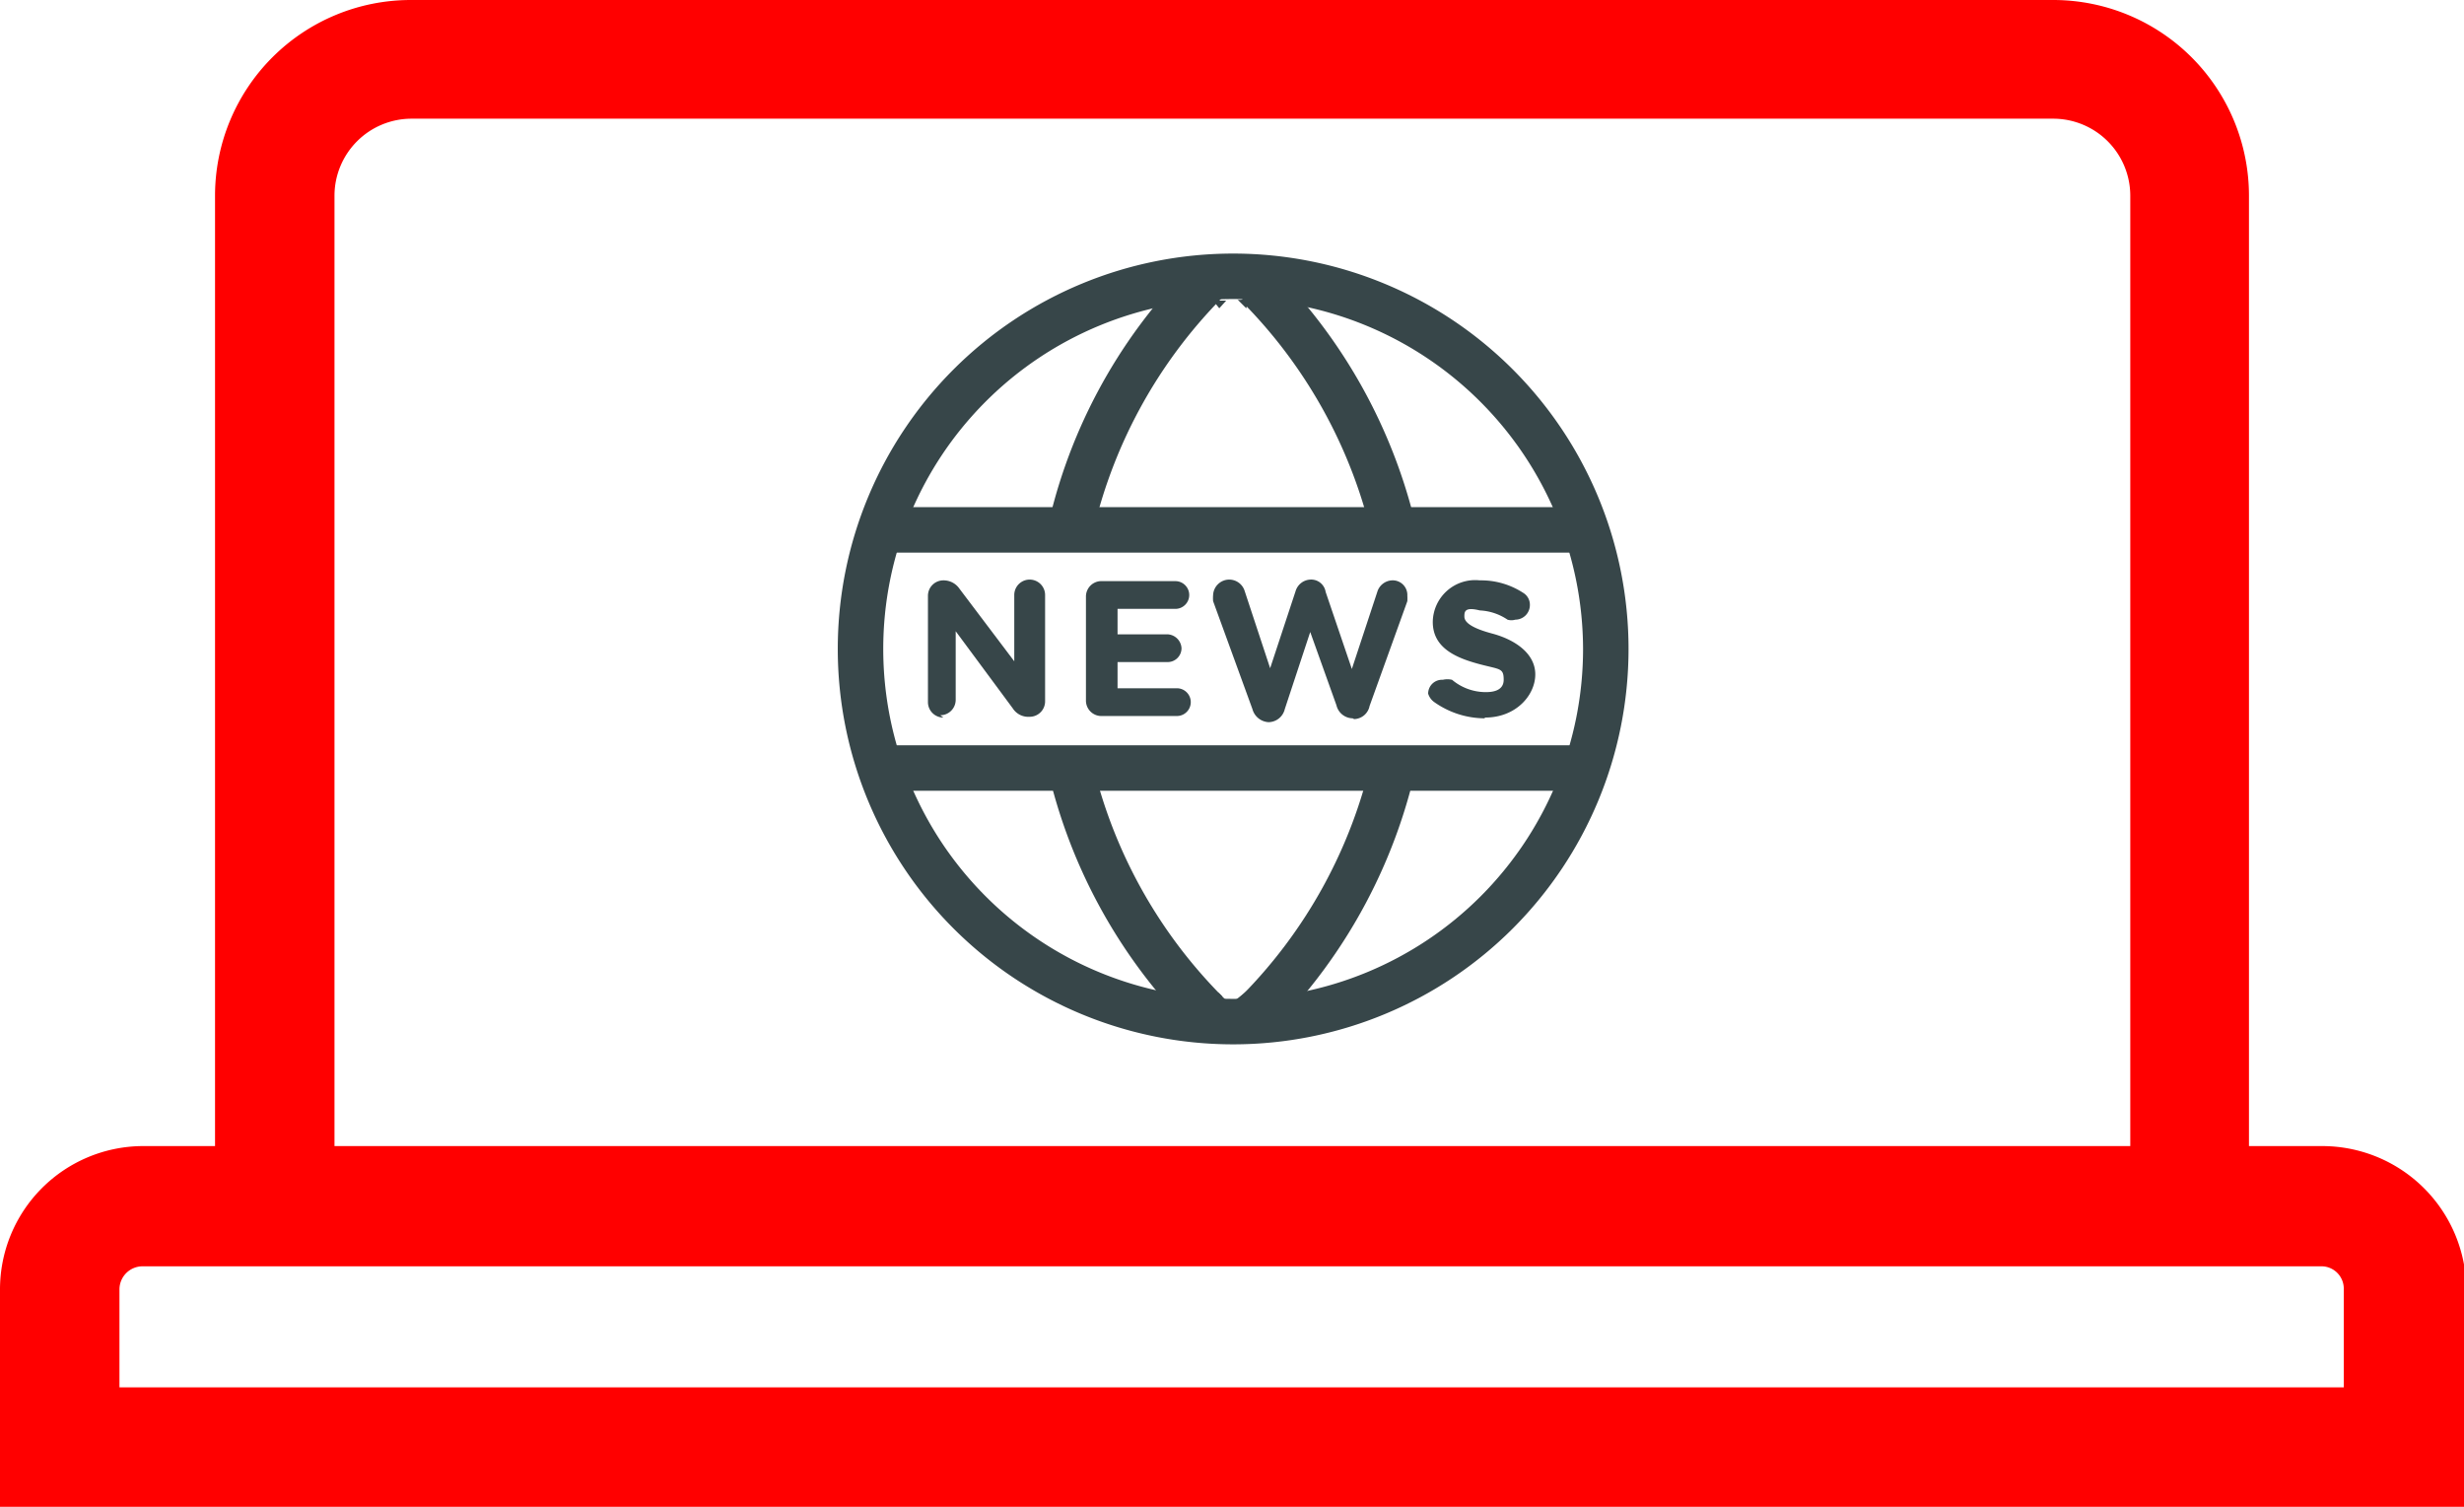 <?xml version="1.0" encoding="utf-8"?>
<svg xmlns="http://www.w3.org/2000/svg" viewBox="0 0 31.97 19.55">
  <defs>
    <style>.cls-1{fill:#374649;}.cls-2{fill:red;}</style>
  </defs>
  <g id="Calque_2" data-name="Calque 2">
    <g id="Calque_1-2" data-name="Calque 1">
      <path class="cls-1" d="M16,3.88a4.54,4.54,0,1,0,4.54,4.54A4.55,4.55,0,0,0,16,3.88m0,9.67a5.13,5.13,0,1,1,5.13-5.13A5.13,5.13,0,0,1,16,13.55"/>
      <rect class="cls-1" x="11.32" y="6.58" width="9.32" height="0.59"/>
      <rect class="cls-1" x="11.32" y="9.67" width="9.32" height="0.59"/>
      <path class="cls-1" d="M12.24,9.31a.2.2,0,0,1-.2-.2V7.73a.2.2,0,0,1,.2-.2h0a.25.25,0,0,1,.21.11l.71.94V7.72a.2.2,0,1,1,.4,0V9.1a.2.2,0,0,1-.2.2.24.24,0,0,1-.22-.11l-.74-1v.89a.2.2,0,0,1-.2.2"/>
      <path class="cls-1" d="M14.3,9.29a.2.2,0,0,1-.21-.2V7.74a.2.2,0,0,1,.21-.2h.95a.18.18,0,1,1,0,.36H14.5v.33h.64a.19.19,0,0,1,.19.18.18.18,0,0,1-.19.18H14.5v.34h.77a.18.18,0,0,1,0,.36Z"/>
      <path class="cls-1" d="M17.55,9.32a.22.22,0,0,1-.21-.17L17,8.2l-.33,1a.22.22,0,0,1-.21.17h0a.23.23,0,0,1-.21-.17L15.74,7.8a.45.45,0,0,1,0-.08.21.21,0,0,1,.21-.2.21.21,0,0,1,.2.15l.33,1,.33-1A.21.21,0,0,1,17,7.52h0a.19.19,0,0,1,.2.16l.34,1,.33-1a.21.21,0,0,1,.19-.15.19.19,0,0,1,.2.2.56.56,0,0,1,0,.07l-.49,1.36a.21.21,0,0,1-.2.17Z"/>
      <path class="cls-1" d="M19.26,9.32a1.14,1.14,0,0,1-.65-.21A.21.21,0,0,1,18.53,9a.18.18,0,0,1,.19-.18.27.27,0,0,1,.12,0,.68.68,0,0,0,.43.16c.06,0,.24,0,.24-.16s-.05-.13-.34-.21-.58-.21-.58-.54a.55.55,0,0,1,.61-.54,1,1,0,0,1,.56.16.18.18,0,0,1,.09.16.19.19,0,0,1-.19.19.17.17,0,0,1-.1,0,.7.7,0,0,0-.36-.12C19,7.87,19,7.94,19,8s.06.14.36.22.56.26.56.53-.25.56-.65.56"/>
      <path class="cls-1" d="M16.1,12.93a6.38,6.38,0,0,0,1.7-3.1h.6a7,7,0,0,1-1.88,3.52Z"/>
      <path class="cls-1" d="M17.81,7A6.39,6.39,0,0,0,16.1,3.9l.42-.41A7,7,0,0,1,18.41,7Z"/>
      <path class="cls-1" d="M13.56,7a6.92,6.92,0,0,1,1.89-3.55l.41.41A6.38,6.38,0,0,0,14.16,7Z"/>
      <path class="cls-1" d="M15.45,13.35a7,7,0,0,1-1.89-3.52h.6a6.38,6.38,0,0,0,1.7,3.1Z"/>
      <path class="cls-1" d="M15.81,12.88l.11.11-.18,0Z"/>
      <path class="cls-1" d="M16.2,12.84,16,13l.2.05Z"/>
      <path class="cls-1" d="M15.82,4l.09-.1-.17,0Z"/>
      <path class="cls-1" d="M16.17,4l-.11-.11.14,0Z"/>
      <path class="cls-2" d="M30.41,18H1.55V16.73a.3.3,0,0,1,.3-.3H30.11a.29.29,0,0,1,.3.3ZM4.34,2.54a1,1,0,0,1,1-1H26.64a1,1,0,0,1,1,1V14.87H4.34ZM30.11,14.87h-.93V2.54A2.54,2.54,0,0,0,26.64,0H5.33A2.54,2.54,0,0,0,2.79,2.54V14.87H1.85A1.86,1.86,0,0,0,0,16.73v2.82H32V16.73a1.87,1.87,0,0,0-1.86-1.86"/>
    </g>
  </g>
</svg>